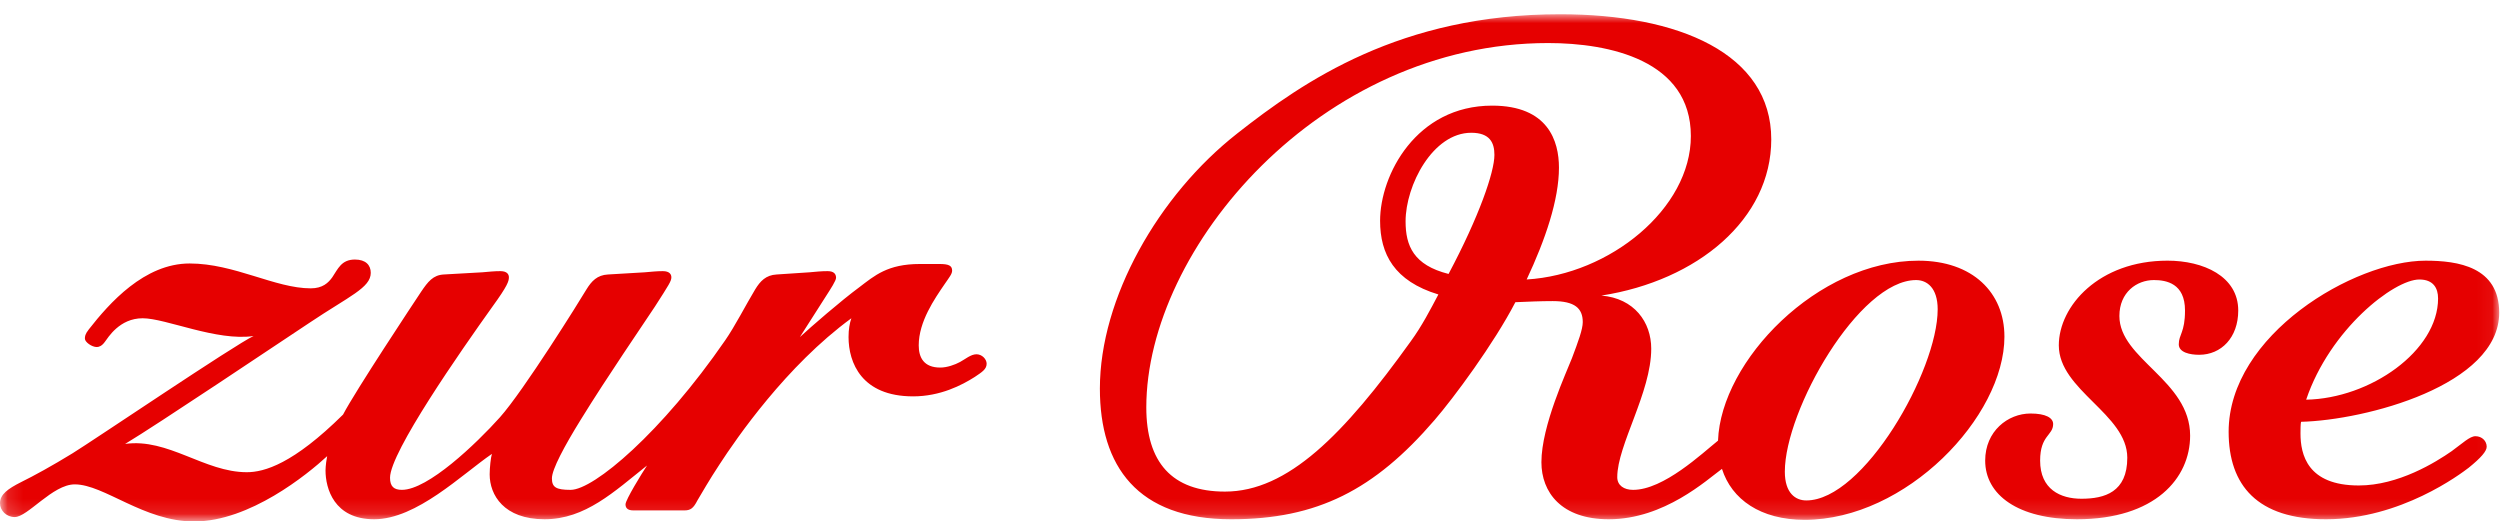 <svg width="163" height="34" xmlns="http://www.w3.org/2000/svg"><g transform="translate(0 -1)" fill="none" fill-rule="evenodd"><mask id="a" fill="#fff"><path d="M.12 1.929h162.828v32.954H.12z"/></mask><path d="M59.53 26.843c-3.357 0-4.205-2.203-4.205-3.866 0-.505.071-.9.184-1.226-4.244 3.1-7.494 7.834-8.599 9.533-.664 1.007-1.18 1.908-1.439 2.345-.258.506-.445.65-.85.65h-3.322c-.406 0-.515-.181-.515-.397 0-.292 1.067-2.022 1.401-2.53-2.139 1.7-4.023 3.504-6.679 3.504-2.66 0-3.58-1.59-3.58-2.924 0-.434.074-1.12.147-1.338-1.958 1.338-4.908 4.262-7.679 4.262-2.62 0-3.17-2.022-3.17-3.18 0-.287.073-.792.107-.934C20.04 31.932 16.276 35 12.658 35c-3.284 0-5.866-2.419-7.786-2.419-1.44 0-3.063 2.131-3.912 2.131-.554 0-.96-.433-.96-.904 0-.577.519-.94 1.366-1.37.813-.397 2.067-1.086 3.359-1.88 1.401-.864 10.629-7.11 11.808-7.65-2.398.357-5.72-1.157-7.232-1.157-1.515 0-2.252 1.261-2.473 1.55-.183.252-.37.326-.517.326-.33 0-.775-.327-.775-.543 0-.142 0-.285.258-.612 1.328-1.698 3.616-4.293 6.57-4.293 2.916 0 5.574 1.621 7.898 1.621.775 0 1.145-.361 1.403-.721.368-.543.59-1.157 1.477-1.157.702 0 1.032.362 1.032.867 0 .972-1.402 1.519-3.986 3.25-2.175 1.442-9.929 6.642-12.03 7.905 2.805-.394 5.166 1.844 7.933 1.844 1.145 0 3.028-.545 6.276-3.757.81-1.552 4.613-7.292 5.093-8.013.44-.65.775-1.085 1.476-1.122l2.51-.142c.442-.037.776-.076 1.18-.076.443 0 .554.218.554.4 0 .25-.075.541-1.071 1.912-2.065 2.89-6.679 9.499-6.679 11.158 0 .575.258.79.775.79 1.696 0 4.833-2.994 6.387-4.726 1.549-1.733 5.238-7.655 5.643-8.34.334-.544.702-.939 1.404-.976l2.4-.142c.44-.037.774-.076 1.178-.076.445 0 .556.218.556.4 0 .25-.149.471-1.073 1.912-.737 1.122-3.097 4.552-4.832 7.368-1.072 1.732-1.883 3.247-1.883 3.826 0 .58.259.755 1.219.755 1.514 0 5.943-3.749 10.074-9.744.63-.902 1.368-2.347 1.958-3.323.33-.544.702-.939 1.401-.976l2.14-.142c.444-.037.739-.076 1.184-.076.403 0 .55.183.55.434 0 .183-.33.688-.701 1.266-.553.867-1.477 2.31-1.66 2.6.702-.65 2.696-2.382 3.876-3.25.998-.758 1.843-1.516 3.948-1.516h1.292c.59 0 .813.109.813.433 0 .216-.185.434-.48.866-.667.976-1.698 2.455-1.698 4.007 0 .795.333 1.447 1.405 1.447.443 0 .956-.183 1.288-.364.332-.177.704-.503 1.071-.503.37 0 .664.326.664.614 0 .358-.294.542-.775.865-.847.54-2.248 1.266-4.023 1.266zM110.244 9.872c0 4.729-5.278 9.024-10.705 9.35 1.22-2.599 2.105-5.199 2.105-7.29 0-1.735-.703-4.045-4.357-4.045-4.946 0-7.305 4.513-7.305 7.51 0 2.165.922 3.93 3.8 4.802-.516.974-1.069 2.055-1.808 3.066-4.354 6.065-8.01 9.787-12.106 9.787-3.467 0-5.129-1.916-5.129-5.49 0-10.361 11.333-23.755 26.202-23.755 3.987 0 9.303 1.12 9.303 6.065zm-12.808 1.227c0 1.12-.994 4.01-2.99 7.762-2.287-.577-2.802-1.841-2.802-3.428 0-2.349 1.769-5.777 4.281-5.777 1.215 0 1.511.65 1.511 1.443zm28.9 10.074c0 4.006-4.837 12.456-8.565 12.456-.7 0-1.4-.47-1.4-1.878 0-4.008 4.833-12.491 8.56-12.491.702 0 1.406.501 1.406 1.913zm4.352 1.77c0-2.855-2.065-4.947-5.605-4.947-6.572 0-12.883 6.533-13.068 11.733-1.036.83-3.542 3.21-5.538 3.21-.589 0-1.032-.286-1.032-.828 0-2.093 2.215-5.52 2.215-8.377 0-1.733-1.106-3.282-3.249-3.463 6.276-.976 11.075-4.984 11.075-10.183 0-5.594-6.02-8.16-13.768-8.16-10.408 0-16.717 4.37-21.037 7.763-5.166 4.043-8.969 10.76-8.969 16.643 0 5.055 2.437 8.522 8.564 8.522 5.61 0 9.336-1.917 13.25-6.461 1.253-1.449 3.872-4.984 5.276-7.692.85-.035 1.624-.072 2.437-.072 1.437 0 1.956.47 1.956 1.37 0 .47-.296 1.264-.704 2.35-.33.865-1.992 4.402-1.992 6.785 0 1.953 1.293 3.72 4.392 3.72 3.617 0 6.388-2.565 7.38-3.286.628 1.985 2.51 3.323 5.39 3.323 6.607 0 13.027-6.716 13.027-11.95zm15.245-1.698c0-2.24-2.288-3.25-4.612-3.25-4.465 0-7.087 2.958-7.087 5.523 0 2.926 4.465 4.478 4.465 7.327 0 2.244-1.479 2.673-2.99 2.673-1.365 0-2.693-.61-2.693-2.487 0-1.662.849-1.627.849-2.385 0-.4-.48-.685-1.477-.685-1.475 0-2.954 1.153-2.954 3.07 0 2.235 2.139 3.825 5.98 3.825 5.094 0 7.382-2.672 7.382-5.452 0-3.609-4.612-4.98-4.612-7.8 0-1.55 1.141-2.344 2.248-2.344.813 0 2.03.217 2.03 1.985 0 1.443-.406 1.554-.406 2.203 0 .539.74.684 1.328.684 1.44 0 2.549-1.12 2.549-2.887zm17.015.144c0-2.998-2.695-3.393-4.798-3.393-4.652 0-12.843 4.838-12.843 11.155 0 3.502 1.882 5.705 6.345 5.705 4.874 0 8.784-2.96 9.305-3.358.807-.653 1.176-1.081 1.176-1.373 0-.358-.294-.684-.735-.684-.37 0-.849.468-1.55.976-1.034.72-3.47 2.236-6.056 2.236-3.355 0-3.8-2.02-3.8-3.393 0-.183 0-.65.038-.758 4.208-.107 12.918-2.384 12.918-7.113zm-3.985-.937c0 3.428-4.43 6.531-8.601 6.607 1.548-4.587 5.722-7.836 7.38-7.836.923 0 1.22.577 1.22 1.229z" fill="#E60000" mask="url(#a)"/></g></svg>